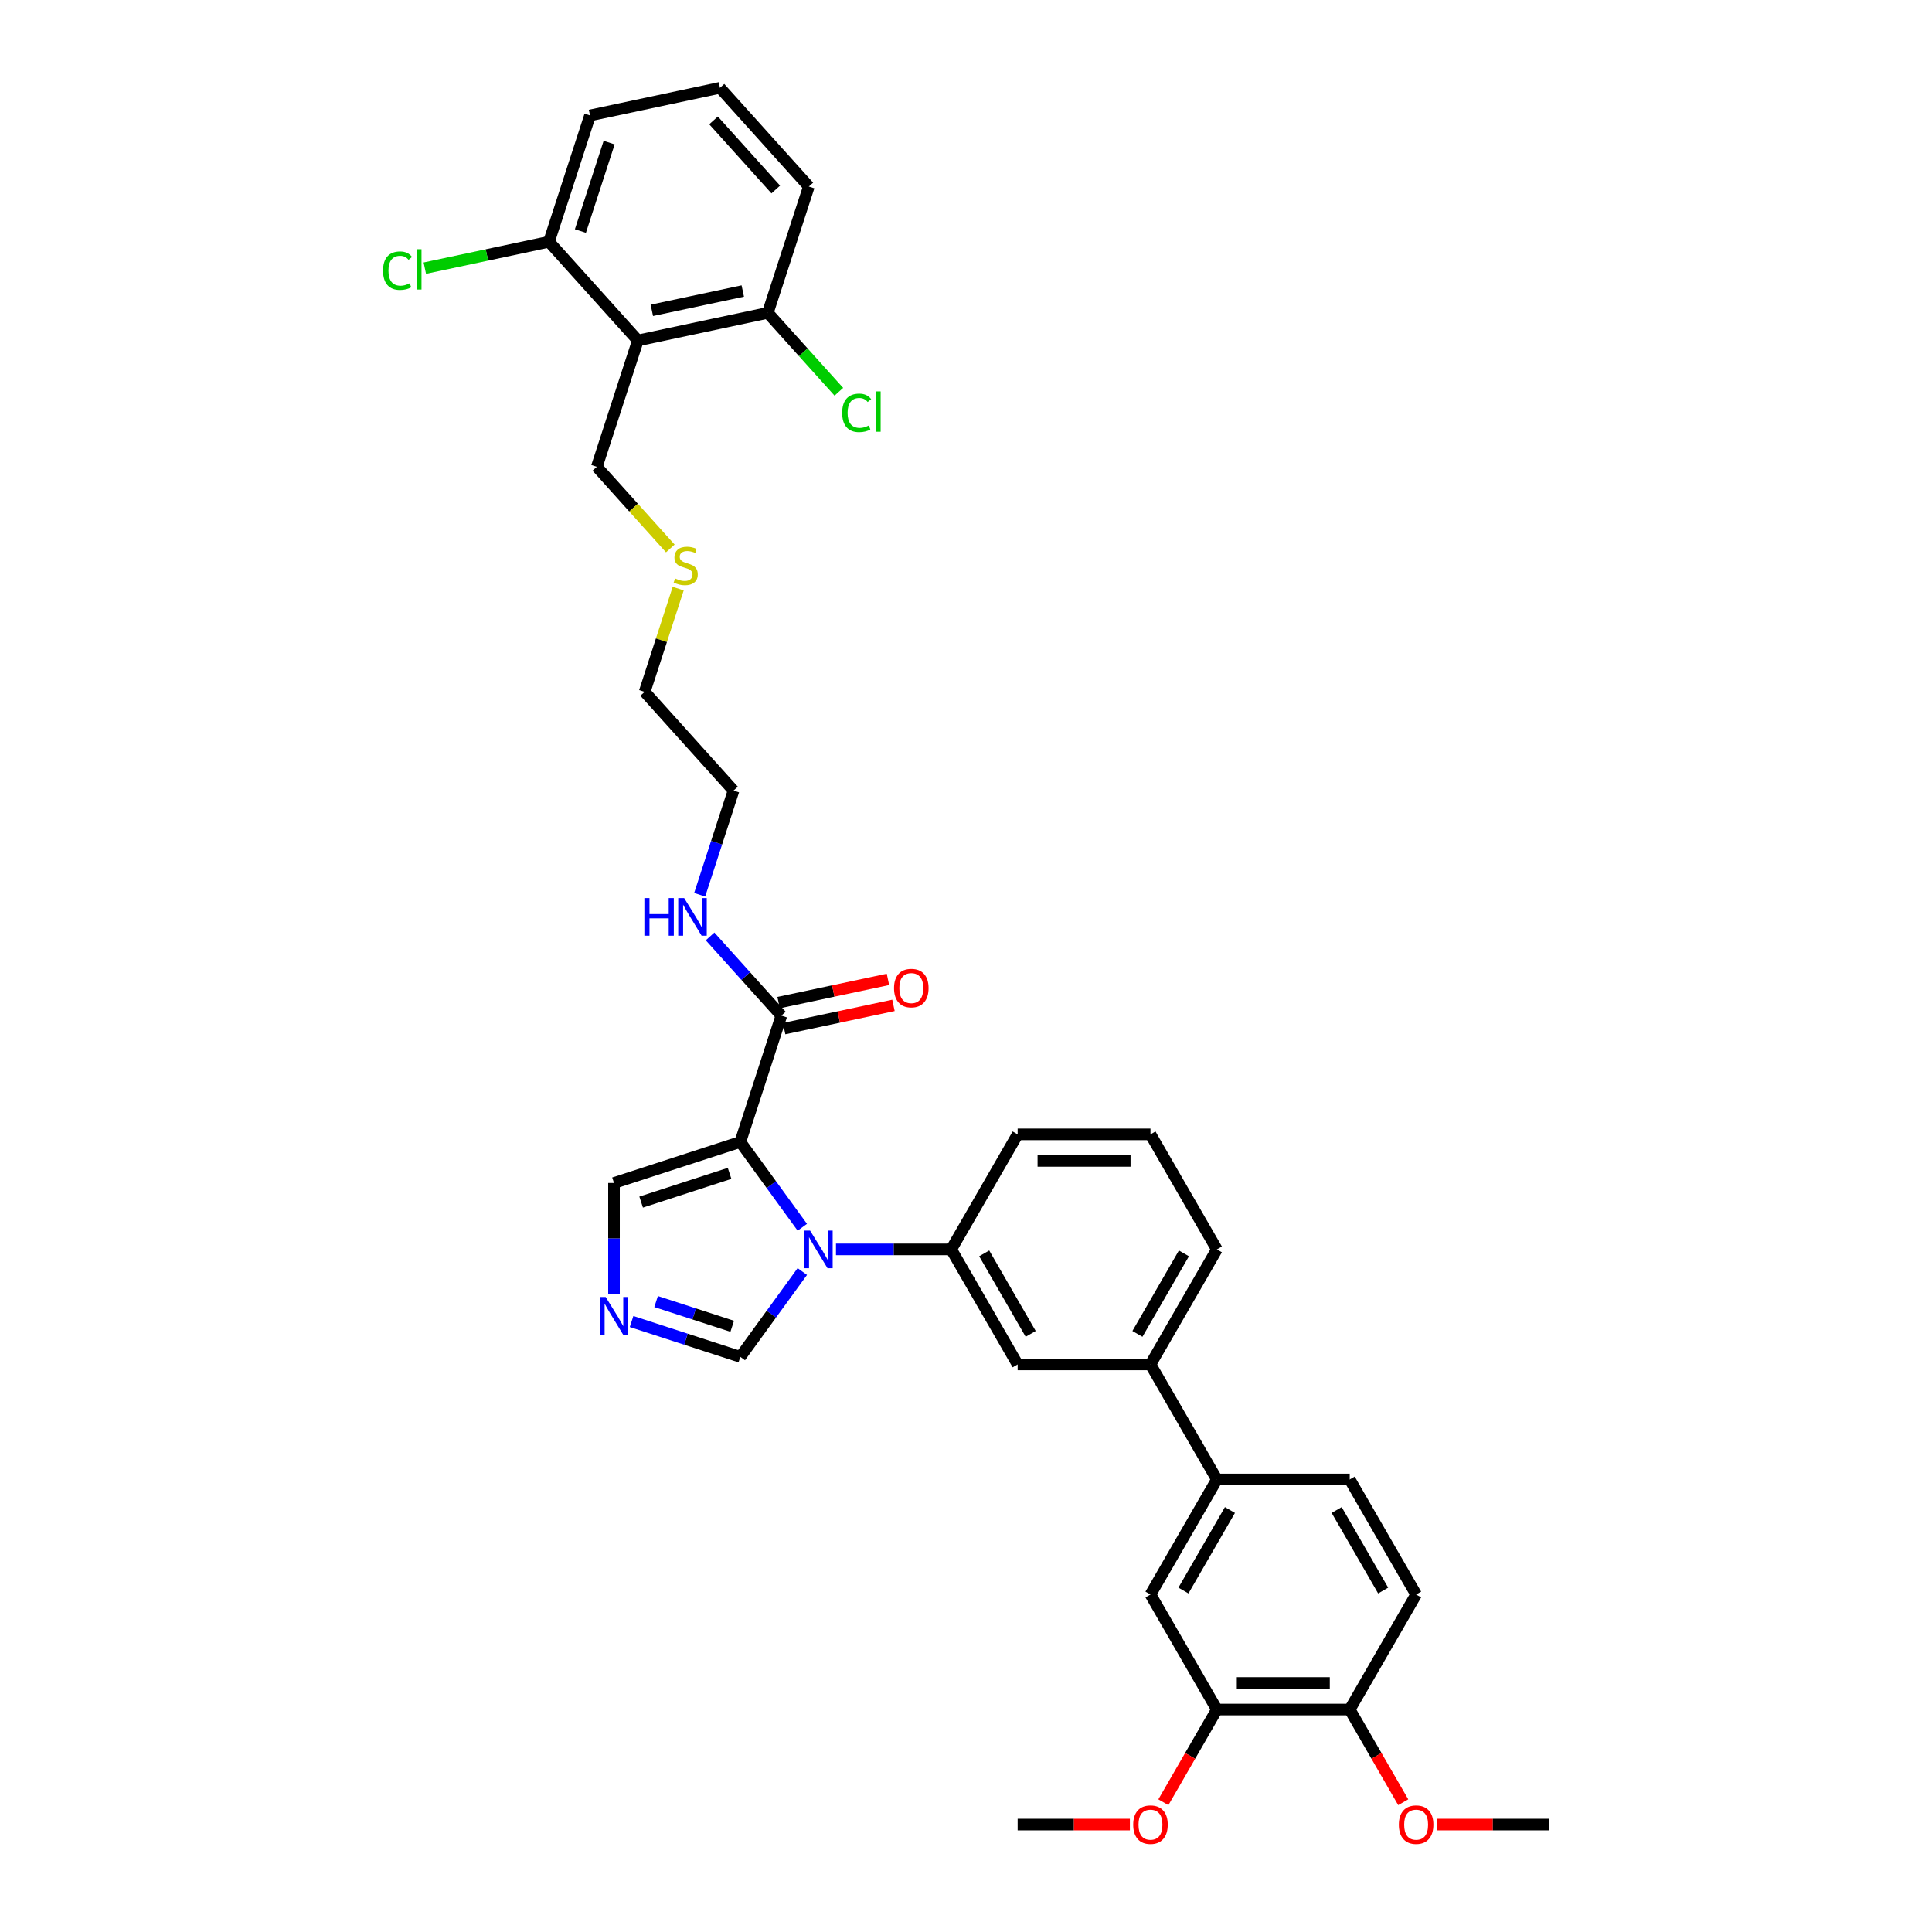 <?xml version='1.0' encoding='iso-8859-1'?>
<svg version='1.1' baseProfile='full'
              xmlns='http://www.w3.org/2000/svg'
                      xmlns:rdkit='http://www.rdkit.org/xml'
                      xmlns:xlink='http://www.w3.org/1999/xlink'
                  xml:space='preserve'
width='1000px' height='1000px' viewBox='0 0 1000 1000'>
<!-- END OF HEADER -->
<rect style='opacity:1.0;fill:#FFFFFF;stroke:none' width='1000' height='1000' x='0' y='0'> </rect>
<path class='bond-0' d='M 404.435,525.676 L 385.984,505.185' style='fill:none;fill-rule:evenodd;stroke:#000000;stroke-width:6px;stroke-linecap:butt;stroke-linejoin:miter;stroke-opacity:1' />
<path class='bond-0' d='M 385.984,505.185 L 367.533,484.693' style='fill:none;fill-rule:evenodd;stroke:#0000FF;stroke-width:6px;stroke-linecap:butt;stroke-linejoin:miter;stroke-opacity:1' />
<path class='bond-1' d='M 405.864,532.402 L 434.161,526.387' style='fill:none;fill-rule:evenodd;stroke:#000000;stroke-width:6px;stroke-linecap:butt;stroke-linejoin:miter;stroke-opacity:1' />
<path class='bond-1' d='M 434.161,526.387 L 462.458,520.372' style='fill:none;fill-rule:evenodd;stroke:#FF0000;stroke-width:6px;stroke-linecap:butt;stroke-linejoin:miter;stroke-opacity:1' />
<path class='bond-1' d='M 403.005,518.951 L 431.302,512.937' style='fill:none;fill-rule:evenodd;stroke:#000000;stroke-width:6px;stroke-linecap:butt;stroke-linejoin:miter;stroke-opacity:1' />
<path class='bond-1' d='M 431.302,512.937 L 459.599,506.922' style='fill:none;fill-rule:evenodd;stroke:#FF0000;stroke-width:6px;stroke-linecap:butt;stroke-linejoin:miter;stroke-opacity:1' />
<path class='bond-2' d='M 404.435,525.676 L 383.189,591.065' style='fill:none;fill-rule:evenodd;stroke:#000000;stroke-width:6px;stroke-linecap:butt;stroke-linejoin:miter;stroke-opacity:1' />
<path class='bond-3' d='M 362.152,463.129 L 370.914,436.162' style='fill:none;fill-rule:evenodd;stroke:#0000FF;stroke-width:6px;stroke-linecap:butt;stroke-linejoin:miter;stroke-opacity:1' />
<path class='bond-3' d='M 370.914,436.162 L 379.676,409.195' style='fill:none;fill-rule:evenodd;stroke:#000000;stroke-width:6px;stroke-linecap:butt;stroke-linejoin:miter;stroke-opacity:1' />
<path class='bond-4' d='M 595.484,706.229 L 629.861,646.687' style='fill:none;fill-rule:evenodd;stroke:#000000;stroke-width:6px;stroke-linecap:butt;stroke-linejoin:miter;stroke-opacity:1' />
<path class='bond-4' d='M 588.732,690.423 L 612.796,648.743' style='fill:none;fill-rule:evenodd;stroke:#000000;stroke-width:6px;stroke-linecap:butt;stroke-linejoin:miter;stroke-opacity:1' />
<path class='bond-5' d='M 595.484,706.229 L 526.731,706.229' style='fill:none;fill-rule:evenodd;stroke:#000000;stroke-width:6px;stroke-linecap:butt;stroke-linejoin:miter;stroke-opacity:1' />
<path class='bond-6' d='M 595.484,706.229 L 629.861,765.771' style='fill:none;fill-rule:evenodd;stroke:#000000;stroke-width:6px;stroke-linecap:butt;stroke-linejoin:miter;stroke-opacity:1' />
<path class='bond-7' d='M 629.861,646.687 L 595.484,587.145' style='fill:none;fill-rule:evenodd;stroke:#000000;stroke-width:6px;stroke-linecap:butt;stroke-linejoin:miter;stroke-opacity:1' />
<path class='bond-8' d='M 595.484,587.145 L 526.731,587.145' style='fill:none;fill-rule:evenodd;stroke:#000000;stroke-width:6px;stroke-linecap:butt;stroke-linejoin:miter;stroke-opacity:1' />
<path class='bond-8' d='M 585.171,600.896 L 537.044,600.896' style='fill:none;fill-rule:evenodd;stroke:#000000;stroke-width:6px;stroke-linecap:butt;stroke-linejoin:miter;stroke-opacity:1' />
<path class='bond-9' d='M 526.731,587.145 L 492.354,646.687' style='fill:none;fill-rule:evenodd;stroke:#000000;stroke-width:6px;stroke-linecap:butt;stroke-linejoin:miter;stroke-opacity:1' />
<path class='bond-10' d='M 492.354,646.687 L 526.731,706.229' style='fill:none;fill-rule:evenodd;stroke:#000000;stroke-width:6px;stroke-linecap:butt;stroke-linejoin:miter;stroke-opacity:1' />
<path class='bond-10' d='M 509.419,648.743 L 533.483,690.423' style='fill:none;fill-rule:evenodd;stroke:#000000;stroke-width:6px;stroke-linecap:butt;stroke-linejoin:miter;stroke-opacity:1' />
<path class='bond-11' d='M 492.354,646.687 L 462.529,646.687' style='fill:none;fill-rule:evenodd;stroke:#000000;stroke-width:6px;stroke-linecap:butt;stroke-linejoin:miter;stroke-opacity:1' />
<path class='bond-11' d='M 462.529,646.687 L 432.704,646.687' style='fill:none;fill-rule:evenodd;stroke:#0000FF;stroke-width:6px;stroke-linecap:butt;stroke-linejoin:miter;stroke-opacity:1' />
<path class='bond-12' d='M 629.861,765.771 L 595.484,825.313' style='fill:none;fill-rule:evenodd;stroke:#000000;stroke-width:6px;stroke-linecap:butt;stroke-linejoin:miter;stroke-opacity:1' />
<path class='bond-12' d='M 636.613,781.578 L 612.549,823.257' style='fill:none;fill-rule:evenodd;stroke:#000000;stroke-width:6px;stroke-linecap:butt;stroke-linejoin:miter;stroke-opacity:1' />
<path class='bond-13' d='M 629.861,765.771 L 698.614,765.771' style='fill:none;fill-rule:evenodd;stroke:#000000;stroke-width:6px;stroke-linecap:butt;stroke-linejoin:miter;stroke-opacity:1' />
<path class='bond-14' d='M 595.484,825.313 L 629.861,884.855' style='fill:none;fill-rule:evenodd;stroke:#000000;stroke-width:6px;stroke-linecap:butt;stroke-linejoin:miter;stroke-opacity:1' />
<path class='bond-15' d='M 629.861,884.855 L 698.614,884.855' style='fill:none;fill-rule:evenodd;stroke:#000000;stroke-width:6px;stroke-linecap:butt;stroke-linejoin:miter;stroke-opacity:1' />
<path class='bond-15' d='M 640.174,871.105 L 688.301,871.105' style='fill:none;fill-rule:evenodd;stroke:#000000;stroke-width:6px;stroke-linecap:butt;stroke-linejoin:miter;stroke-opacity:1' />
<path class='bond-16' d='M 629.861,884.855 L 616.011,908.844' style='fill:none;fill-rule:evenodd;stroke:#000000;stroke-width:6px;stroke-linecap:butt;stroke-linejoin:miter;stroke-opacity:1' />
<path class='bond-16' d='M 616.011,908.844 L 602.161,932.833' style='fill:none;fill-rule:evenodd;stroke:#FF0000;stroke-width:6px;stroke-linecap:butt;stroke-linejoin:miter;stroke-opacity:1' />
<path class='bond-17' d='M 698.614,884.855 L 732.991,825.313' style='fill:none;fill-rule:evenodd;stroke:#000000;stroke-width:6px;stroke-linecap:butt;stroke-linejoin:miter;stroke-opacity:1' />
<path class='bond-18' d='M 698.614,884.855 L 712.464,908.844' style='fill:none;fill-rule:evenodd;stroke:#000000;stroke-width:6px;stroke-linecap:butt;stroke-linejoin:miter;stroke-opacity:1' />
<path class='bond-18' d='M 712.464,908.844 L 726.314,932.833' style='fill:none;fill-rule:evenodd;stroke:#FF0000;stroke-width:6px;stroke-linecap:butt;stroke-linejoin:miter;stroke-opacity:1' />
<path class='bond-19' d='M 732.991,825.313 L 698.614,765.771' style='fill:none;fill-rule:evenodd;stroke:#000000;stroke-width:6px;stroke-linecap:butt;stroke-linejoin:miter;stroke-opacity:1' />
<path class='bond-19' d='M 715.926,823.257 L 691.862,781.578' style='fill:none;fill-rule:evenodd;stroke:#000000;stroke-width:6px;stroke-linecap:butt;stroke-linejoin:miter;stroke-opacity:1' />
<path class='bond-20' d='M 415.279,658.142 L 399.234,680.226' style='fill:none;fill-rule:evenodd;stroke:#0000FF;stroke-width:6px;stroke-linecap:butt;stroke-linejoin:miter;stroke-opacity:1' />
<path class='bond-20' d='M 399.234,680.226 L 383.189,702.31' style='fill:none;fill-rule:evenodd;stroke:#000000;stroke-width:6px;stroke-linecap:butt;stroke-linejoin:miter;stroke-opacity:1' />
<path class='bond-21' d='M 415.279,635.233 L 399.234,613.149' style='fill:none;fill-rule:evenodd;stroke:#0000FF;stroke-width:6px;stroke-linecap:butt;stroke-linejoin:miter;stroke-opacity:1' />
<path class='bond-21' d='M 399.234,613.149 L 383.189,591.065' style='fill:none;fill-rule:evenodd;stroke:#000000;stroke-width:6px;stroke-linecap:butt;stroke-linejoin:miter;stroke-opacity:1' />
<path class='bond-22' d='M 383.189,702.31 L 355.046,693.166' style='fill:none;fill-rule:evenodd;stroke:#000000;stroke-width:6px;stroke-linecap:butt;stroke-linejoin:miter;stroke-opacity:1' />
<path class='bond-22' d='M 355.046,693.166 L 326.904,684.022' style='fill:none;fill-rule:evenodd;stroke:#0000FF;stroke-width:6px;stroke-linecap:butt;stroke-linejoin:miter;stroke-opacity:1' />
<path class='bond-22' d='M 378.995,686.489 L 359.295,680.088' style='fill:none;fill-rule:evenodd;stroke:#000000;stroke-width:6px;stroke-linecap:butt;stroke-linejoin:miter;stroke-opacity:1' />
<path class='bond-22' d='M 359.295,680.088 L 339.596,673.687' style='fill:none;fill-rule:evenodd;stroke:#0000FF;stroke-width:6px;stroke-linecap:butt;stroke-linejoin:miter;stroke-opacity:1' />
<path class='bond-23' d='M 317.801,669.61 L 317.801,640.96' style='fill:none;fill-rule:evenodd;stroke:#0000FF;stroke-width:6px;stroke-linecap:butt;stroke-linejoin:miter;stroke-opacity:1' />
<path class='bond-23' d='M 317.801,640.96 L 317.801,612.311' style='fill:none;fill-rule:evenodd;stroke:#000000;stroke-width:6px;stroke-linecap:butt;stroke-linejoin:miter;stroke-opacity:1' />
<path class='bond-24' d='M 317.801,612.311 L 383.189,591.065' style='fill:none;fill-rule:evenodd;stroke:#000000;stroke-width:6px;stroke-linecap:butt;stroke-linejoin:miter;stroke-opacity:1' />
<path class='bond-24' d='M 331.858,622.201 L 377.63,607.329' style='fill:none;fill-rule:evenodd;stroke:#000000;stroke-width:6px;stroke-linecap:butt;stroke-linejoin:miter;stroke-opacity:1' />
<path class='bond-25' d='M 584.827,944.397 L 555.779,944.397' style='fill:none;fill-rule:evenodd;stroke:#FF0000;stroke-width:6px;stroke-linecap:butt;stroke-linejoin:miter;stroke-opacity:1' />
<path class='bond-25' d='M 555.779,944.397 L 526.731,944.397' style='fill:none;fill-rule:evenodd;stroke:#000000;stroke-width:6px;stroke-linecap:butt;stroke-linejoin:miter;stroke-opacity:1' />
<path class='bond-26' d='M 743.647,944.397 L 772.696,944.397' style='fill:none;fill-rule:evenodd;stroke:#FF0000;stroke-width:6px;stroke-linecap:butt;stroke-linejoin:miter;stroke-opacity:1' />
<path class='bond-26' d='M 772.696,944.397 L 801.744,944.397' style='fill:none;fill-rule:evenodd;stroke:#000000;stroke-width:6px;stroke-linecap:butt;stroke-linejoin:miter;stroke-opacity:1' />
<path class='bond-27' d='M 330.158,176.231 L 397.409,161.936' style='fill:none;fill-rule:evenodd;stroke:#000000;stroke-width:6px;stroke-linecap:butt;stroke-linejoin:miter;stroke-opacity:1' />
<path class='bond-27' d='M 337.387,160.637 L 384.462,150.63' style='fill:none;fill-rule:evenodd;stroke:#000000;stroke-width:6px;stroke-linecap:butt;stroke-linejoin:miter;stroke-opacity:1' />
<path class='bond-28' d='M 330.158,176.231 L 284.153,125.137' style='fill:none;fill-rule:evenodd;stroke:#000000;stroke-width:6px;stroke-linecap:butt;stroke-linejoin:miter;stroke-opacity:1' />
<path class='bond-29' d='M 330.158,176.231 L 308.912,241.619' style='fill:none;fill-rule:evenodd;stroke:#000000;stroke-width:6px;stroke-linecap:butt;stroke-linejoin:miter;stroke-opacity:1' />
<path class='bond-30' d='M 397.409,161.936 L 418.655,96.548' style='fill:none;fill-rule:evenodd;stroke:#000000;stroke-width:6px;stroke-linecap:butt;stroke-linejoin:miter;stroke-opacity:1' />
<path class='bond-31' d='M 397.409,161.936 L 415.798,182.36' style='fill:none;fill-rule:evenodd;stroke:#000000;stroke-width:6px;stroke-linecap:butt;stroke-linejoin:miter;stroke-opacity:1' />
<path class='bond-31' d='M 415.798,182.36 L 434.187,202.783' style='fill:none;fill-rule:evenodd;stroke:#00CC00;stroke-width:6px;stroke-linecap:butt;stroke-linejoin:miter;stroke-opacity:1' />
<path class='bond-32' d='M 284.153,125.137 L 305.399,59.749' style='fill:none;fill-rule:evenodd;stroke:#000000;stroke-width:6px;stroke-linecap:butt;stroke-linejoin:miter;stroke-opacity:1' />
<path class='bond-32' d='M 300.417,119.578 L 315.29,73.807' style='fill:none;fill-rule:evenodd;stroke:#000000;stroke-width:6px;stroke-linecap:butt;stroke-linejoin:miter;stroke-opacity:1' />
<path class='bond-33' d='M 284.153,125.137 L 252.019,131.968' style='fill:none;fill-rule:evenodd;stroke:#000000;stroke-width:6px;stroke-linecap:butt;stroke-linejoin:miter;stroke-opacity:1' />
<path class='bond-33' d='M 252.019,131.968 L 219.886,138.798' style='fill:none;fill-rule:evenodd;stroke:#00CC00;stroke-width:6px;stroke-linecap:butt;stroke-linejoin:miter;stroke-opacity:1' />
<path class='bond-34' d='M 308.912,241.619 L 327.934,262.745' style='fill:none;fill-rule:evenodd;stroke:#000000;stroke-width:6px;stroke-linecap:butt;stroke-linejoin:miter;stroke-opacity:1' />
<path class='bond-34' d='M 327.934,262.745 L 346.955,283.871' style='fill:none;fill-rule:evenodd;stroke:#CCCC00;stroke-width:6px;stroke-linecap:butt;stroke-linejoin:miter;stroke-opacity:1' />
<path class='bond-35' d='M 418.655,96.548 L 372.65,45.455' style='fill:none;fill-rule:evenodd;stroke:#000000;stroke-width:6px;stroke-linecap:butt;stroke-linejoin:miter;stroke-opacity:1' />
<path class='bond-35' d='M 401.535,98.085 L 369.332,62.32' style='fill:none;fill-rule:evenodd;stroke:#000000;stroke-width:6px;stroke-linecap:butt;stroke-linejoin:miter;stroke-opacity:1' />
<path class='bond-36' d='M 305.399,59.749 L 372.65,45.455' style='fill:none;fill-rule:evenodd;stroke:#000000;stroke-width:6px;stroke-linecap:butt;stroke-linejoin:miter;stroke-opacity:1' />
<path class='bond-37' d='M 351.034,304.662 L 342.353,331.382' style='fill:none;fill-rule:evenodd;stroke:#CCCC00;stroke-width:6px;stroke-linecap:butt;stroke-linejoin:miter;stroke-opacity:1' />
<path class='bond-37' d='M 342.353,331.382 L 333.671,358.101' style='fill:none;fill-rule:evenodd;stroke:#000000;stroke-width:6px;stroke-linecap:butt;stroke-linejoin:miter;stroke-opacity:1' />
<path class='bond-38' d='M 333.671,358.101 L 379.676,409.195' style='fill:none;fill-rule:evenodd;stroke:#000000;stroke-width:6px;stroke-linecap:butt;stroke-linejoin:miter;stroke-opacity:1' />
<path  class='atom-1' d='M 333.527 464.847
L 336.168 464.847
L 336.168 473.125
L 346.123 473.125
L 346.123 464.847
L 348.763 464.847
L 348.763 484.318
L 346.123 484.318
L 346.123 475.325
L 336.168 475.325
L 336.168 484.318
L 333.527 484.318
L 333.527 464.847
' fill='#0000FF'/>
<path  class='atom-1' d='M 354.126 464.847
L 360.506 475.16
Q 361.139 476.178, 362.156 478.021
Q 363.174 479.863, 363.229 479.973
L 363.229 464.847
L 365.814 464.847
L 365.814 484.318
L 363.146 484.318
L 356.299 473.043
Q 355.501 471.723, 354.648 470.21
Q 353.823 468.698, 353.576 468.23
L 353.576 484.318
L 351.046 484.318
L 351.046 464.847
L 354.126 464.847
' fill='#0000FF'/>
<path  class='atom-2' d='M 462.748 511.437
Q 462.748 506.762, 465.058 504.149
Q 467.368 501.536, 471.686 501.536
Q 476.003 501.536, 478.313 504.149
Q 480.623 506.762, 480.623 511.437
Q 480.623 516.167, 478.286 518.862
Q 475.948 521.53, 471.686 521.53
Q 467.395 521.53, 465.058 518.862
Q 462.748 516.195, 462.748 511.437
M 471.686 519.33
Q 474.656 519.33, 476.251 517.35
Q 477.873 515.342, 477.873 511.437
Q 477.873 507.614, 476.251 505.689
Q 474.656 503.737, 471.686 503.737
Q 468.715 503.737, 467.093 505.662
Q 465.498 507.587, 465.498 511.437
Q 465.498 515.37, 467.093 517.35
Q 468.715 519.33, 471.686 519.33
' fill='#FF0000'/>
<path  class='atom-15' d='M 419.297 636.952
L 425.677 647.265
Q 426.31 648.282, 427.327 650.125
Q 428.345 651.967, 428.4 652.077
L 428.4 636.952
L 430.985 636.952
L 430.985 656.423
L 428.317 656.423
L 421.47 645.147
Q 420.672 643.827, 419.82 642.315
Q 418.995 640.802, 418.747 640.334
L 418.747 656.423
L 416.217 656.423
L 416.217 636.952
L 419.297 636.952
' fill='#0000FF'/>
<path  class='atom-17' d='M 313.497 671.328
L 319.877 681.641
Q 320.509 682.659, 321.527 684.501
Q 322.545 686.344, 322.6 686.454
L 322.6 671.328
L 325.185 671.328
L 325.185 690.799
L 322.517 690.799
L 315.669 679.524
Q 314.872 678.204, 314.019 676.691
Q 313.194 675.179, 312.947 674.711
L 312.947 690.799
L 310.417 690.799
L 310.417 671.328
L 313.497 671.328
' fill='#0000FF'/>
<path  class='atom-20' d='M 586.546 944.452
Q 586.546 939.777, 588.856 937.165
Q 591.166 934.552, 595.484 934.552
Q 599.802 934.552, 602.112 937.165
Q 604.422 939.777, 604.422 944.452
Q 604.422 949.183, 602.084 951.878
Q 599.747 954.545, 595.484 954.545
Q 591.194 954.545, 588.856 951.878
Q 586.546 949.21, 586.546 944.452
M 595.484 952.345
Q 598.454 952.345, 600.049 950.365
Q 601.672 948.358, 601.672 944.452
Q 601.672 940.63, 600.049 938.705
Q 598.454 936.752, 595.484 936.752
Q 592.514 936.752, 590.891 938.677
Q 589.296 940.602, 589.296 944.452
Q 589.296 948.385, 590.891 950.365
Q 592.514 952.345, 595.484 952.345
' fill='#FF0000'/>
<path  class='atom-22' d='M 724.053 944.452
Q 724.053 939.777, 726.363 937.165
Q 728.673 934.552, 732.991 934.552
Q 737.308 934.552, 739.618 937.165
Q 741.928 939.777, 741.928 944.452
Q 741.928 949.183, 739.591 951.878
Q 737.253 954.545, 732.991 954.545
Q 728.7 954.545, 726.363 951.878
Q 724.053 949.21, 724.053 944.452
M 732.991 952.345
Q 735.961 952.345, 737.556 950.365
Q 739.178 948.358, 739.178 944.452
Q 739.178 940.63, 737.556 938.705
Q 735.961 936.752, 732.991 936.752
Q 730.02 936.752, 728.398 938.677
Q 726.803 940.602, 726.803 944.452
Q 726.803 948.385, 728.398 950.365
Q 730.02 952.345, 732.991 952.345
' fill='#FF0000'/>
<path  class='atom-29' d='M 435.906 213.704
Q 435.906 208.864, 438.161 206.333
Q 440.443 203.776, 444.761 203.776
Q 448.776 203.776, 450.921 206.608
L 449.106 208.094
Q 447.539 206.031, 444.761 206.031
Q 441.818 206.031, 440.251 208.011
Q 438.711 209.964, 438.711 213.704
Q 438.711 217.554, 440.306 219.534
Q 441.928 221.514, 445.064 221.514
Q 447.209 221.514, 449.711 220.222
L 450.481 222.284
Q 449.464 222.944, 447.924 223.329
Q 446.384 223.714, 444.679 223.714
Q 440.443 223.714, 438.161 221.129
Q 435.906 218.544, 435.906 213.704
' fill='#00CC00'/>
<path  class='atom-29' d='M 453.286 202.593
L 455.817 202.593
L 455.817 223.467
L 453.286 223.467
L 453.286 202.593
' fill='#00CC00'/>
<path  class='atom-31' d='M 198.256 140.106
Q 198.256 135.266, 200.511 132.735
Q 202.794 130.178, 207.112 130.178
Q 211.127 130.178, 213.272 133.01
L 211.457 134.495
Q 209.889 132.433, 207.112 132.433
Q 204.169 132.433, 202.601 134.413
Q 201.061 136.366, 201.061 140.106
Q 201.061 143.956, 202.656 145.936
Q 204.279 147.916, 207.414 147.916
Q 209.559 147.916, 212.062 146.624
L 212.832 148.686
Q 211.814 149.346, 210.274 149.731
Q 208.734 150.116, 207.029 150.116
Q 202.794 150.116, 200.511 147.531
Q 198.256 144.946, 198.256 140.106
' fill='#00CC00'/>
<path  class='atom-31' d='M 215.637 128.995
L 218.167 128.995
L 218.167 149.869
L 215.637 149.869
L 215.637 128.995
' fill='#00CC00'/>
<path  class='atom-32' d='M 349.417 299.396
Q 349.637 299.478, 350.544 299.863
Q 351.452 300.248, 352.442 300.496
Q 353.459 300.716, 354.449 300.716
Q 356.292 300.716, 357.364 299.836
Q 358.437 298.928, 358.437 297.361
Q 358.437 296.288, 357.887 295.628
Q 357.364 294.968, 356.539 294.61
Q 355.714 294.253, 354.339 293.84
Q 352.607 293.318, 351.562 292.823
Q 350.544 292.328, 349.802 291.283
Q 349.087 290.238, 349.087 288.478
Q 349.087 286.03, 350.737 284.517
Q 352.414 283.005, 355.714 283.005
Q 357.969 283.005, 360.527 284.077
L 359.895 286.195
Q 357.557 285.232, 355.797 285.232
Q 353.899 285.232, 352.854 286.03
Q 351.809 286.8, 351.837 288.148
Q 351.837 289.193, 352.359 289.825
Q 352.909 290.458, 353.679 290.815
Q 354.477 291.173, 355.797 291.585
Q 357.557 292.135, 358.602 292.685
Q 359.647 293.235, 360.39 294.363
Q 361.16 295.463, 361.16 297.361
Q 361.16 300.056, 359.345 301.513
Q 357.557 302.943, 354.559 302.943
Q 352.827 302.943, 351.507 302.558
Q 350.214 302.201, 348.674 301.568
L 349.417 299.396
' fill='#CCCC00'/>
</svg>
